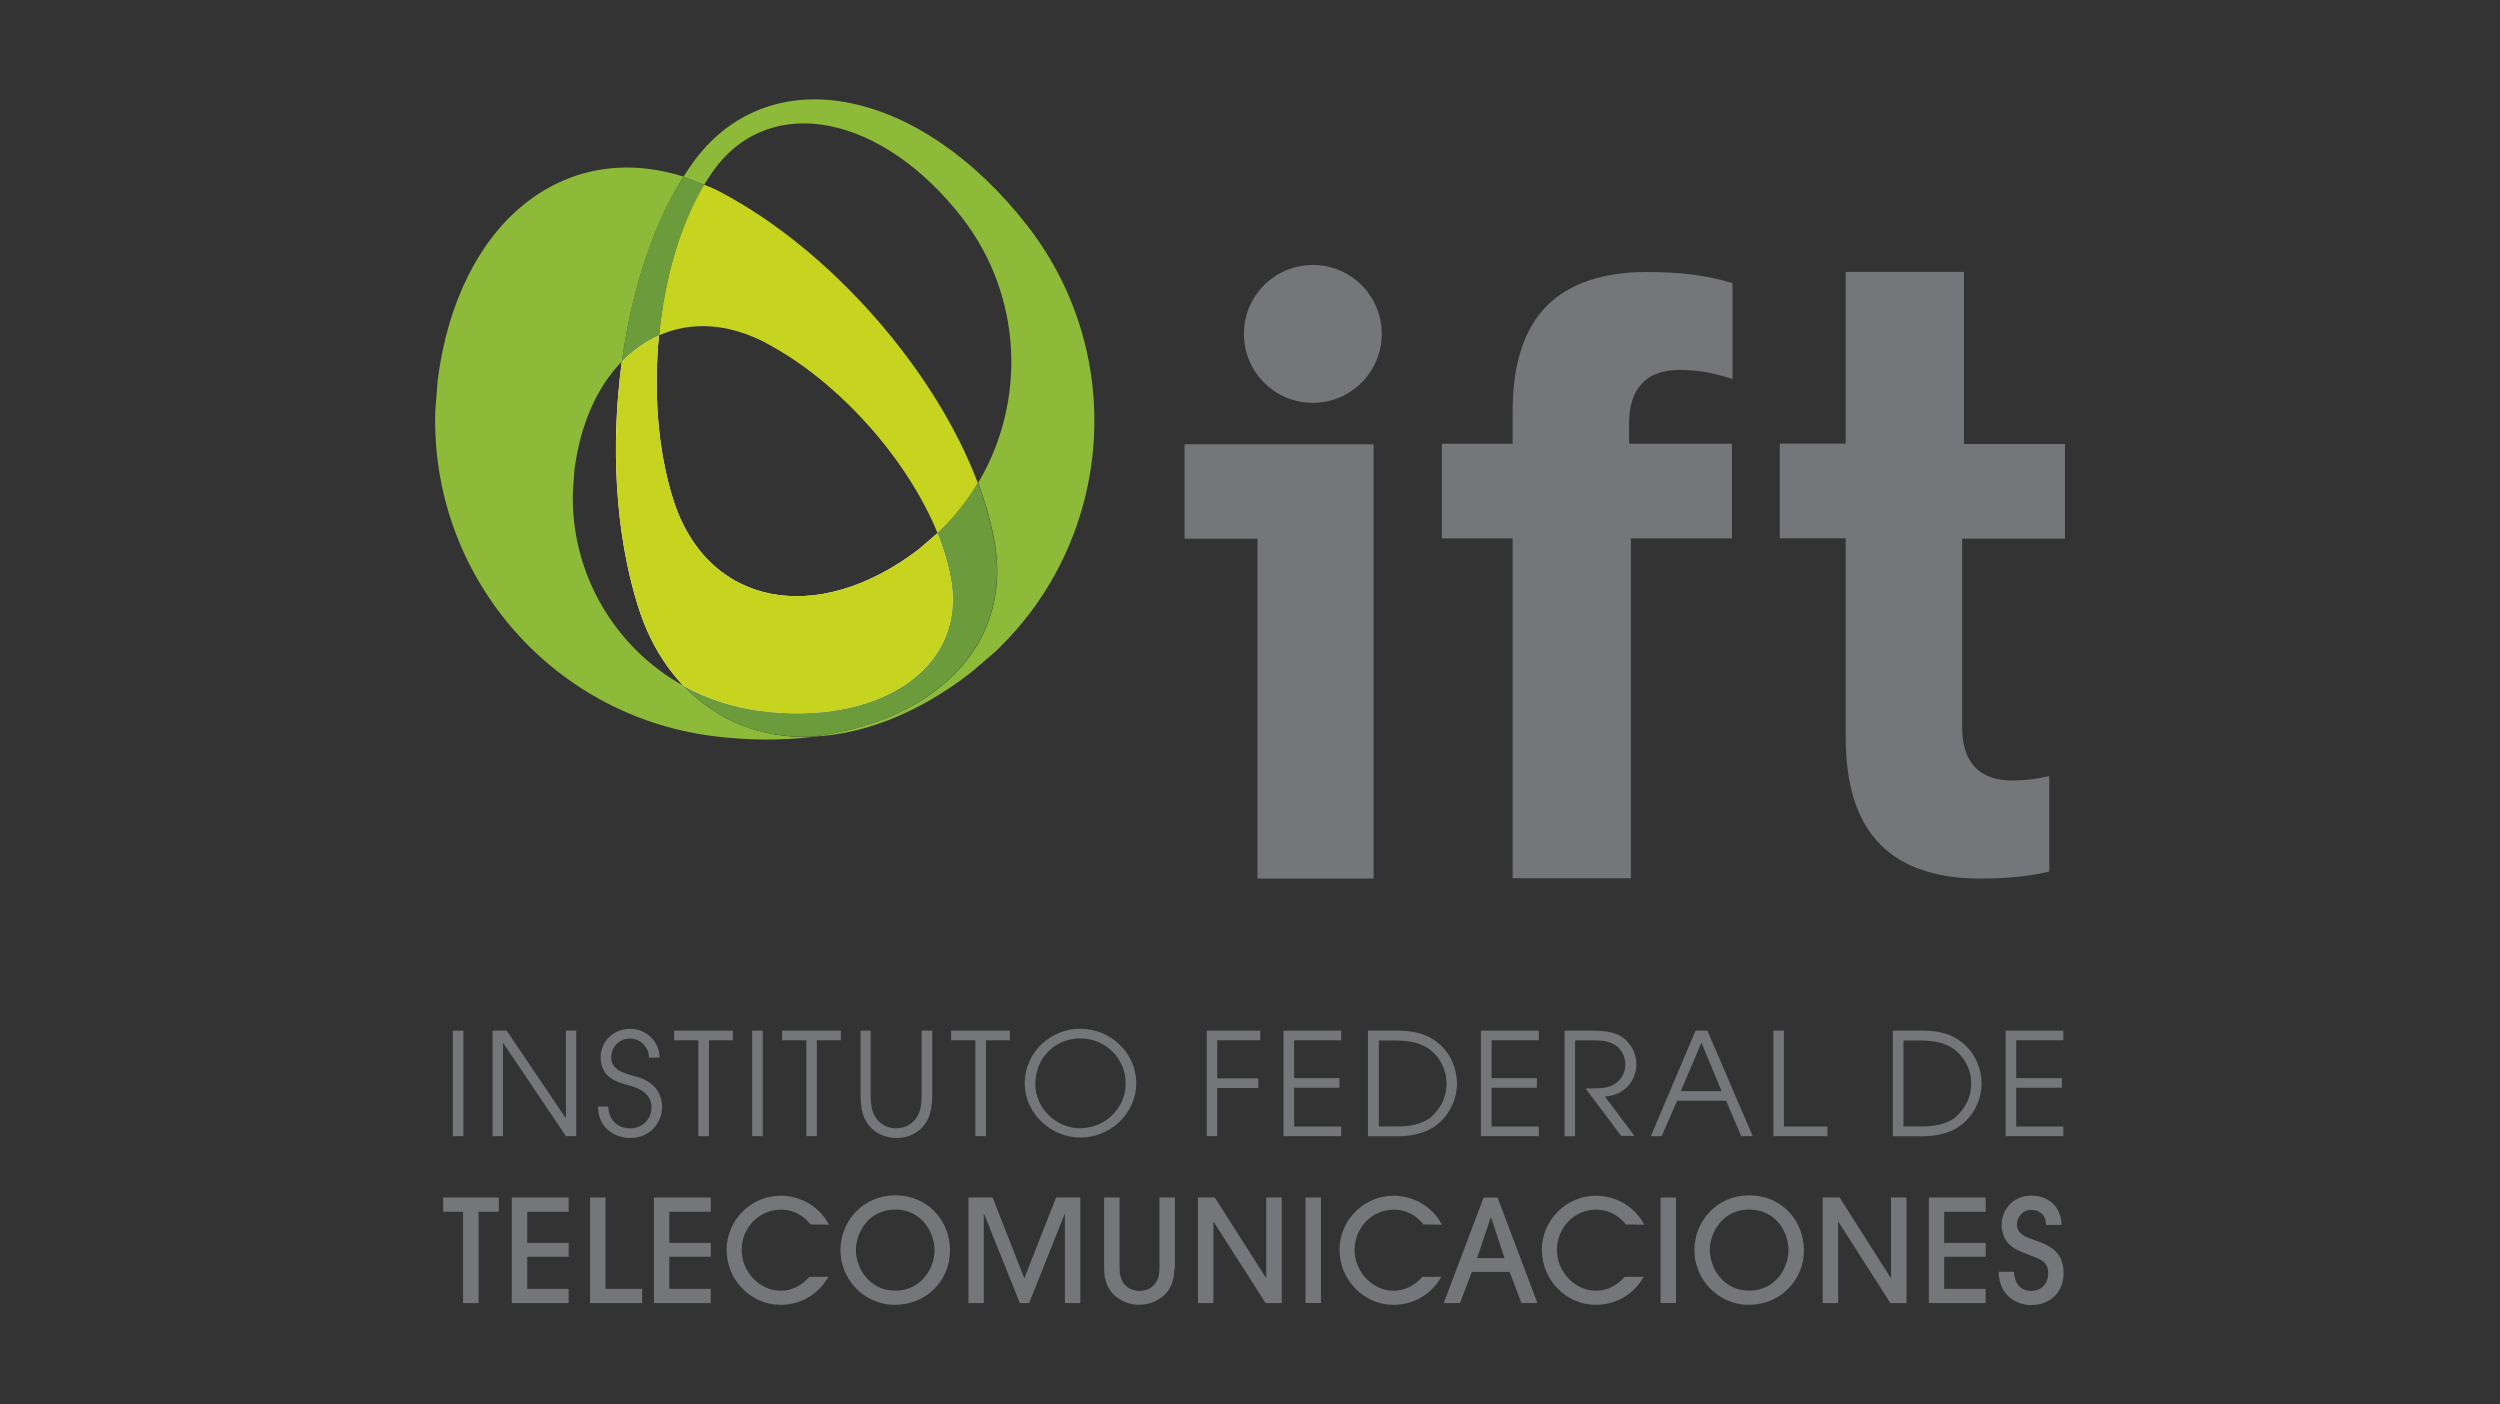 <?xml version="1.0" encoding="UTF-8"?><svg id="Capa_1" xmlns="http://www.w3.org/2000/svg" viewBox="0 0 267 150"><rect x="0" y="0" width="267" height="150" fill="#333333" stroke="none"/><defs><style>.cls-1{fill:#757679;}.cls-1,.cls-2,.cls-3,.cls-4,.cls-5{stroke-width:0px;}.cls-2{fill:#c6d420;}.cls-3{fill:#8dba38;}.cls-4{fill:#6b9b3b;}.cls-5{fill:#fff;}</style></defs><rect class="cls-1" x="48.36" y="110.07" width="1.13" height="11.27"/><polygon class="cls-1" points="52.6 110.07 54.11 110.07 60.41 119.4 60.44 119.4 60.44 110.07 61.54 110.07 61.54 121.34 60.44 121.34 53.76 111.42 53.72 111.42 53.72 121.34 52.6 121.34 52.6 110.07"/><path class="cls-1" d="m64.96,118.18c.06,1.42.97,2.33,2.36,2.33,1.19,0,2.26-.9,2.26-2.23,0-1.74-1.74-2.16-2.52-2.39-1.03-.29-2.91-.74-2.91-2.97,0-1.74,1.39-3.04,3.16-3.04s3.13,1.42,3.13,3.07h-1.13c0-1.13-.94-2.03-2-2.03-1.29,0-2.03,1-2.03,1.97,0,1.36,1.19,1.68,2.68,2.1,2.78.74,2.75,2.91,2.75,3.26,0,1.74-1.39,3.29-3.39,3.29-1.45,0-3.42-.87-3.46-3.36h1.11Z"/><polygon class="cls-1" points="74.58 111.1 72 111.1 72 110.07 78.27 110.07 78.27 111.1 75.72 111.1 75.72 121.34 74.58 121.34 74.58 111.1"/><rect class="cls-1" x="80.33" y="110.07" width="1.13" height="11.27"/><polygon class="cls-1" points="86.12 111.1 83.53 111.1 83.53 110.07 89.8 110.07 89.8 111.1 87.24 111.1 87.24 121.34 86.12 121.34 86.12 111.1"/><path class="cls-1" d="m92.99,110.07v7.01c0,.81.13,1.58.39,2.03.68,1.26,1.81,1.39,2.33,1.39s1.65-.13,2.33-1.39c.26-.48.39-1.23.39-2.03v-7.01h1.13v7.01c0,.94-.16,1.74-.42,2.36-.78,1.68-2.36,2.1-3.39,2.1s-2.62-.42-3.42-2.1c-.26-.58-.42-1.39-.42-2.36v-7.01h1.1-.03Z"/><polygon class="cls-1" points="104.17 111.1 101.58 111.1 101.58 110.07 107.85 110.07 107.85 111.1 105.3 111.1 105.3 121.34 104.17 121.34 104.17 111.1"/><path class="cls-1" d="m115.38,109.87c3.16,0,5.97,2.52,5.97,5.81s-2.81,5.81-5.97,5.81-5.94-2.62-5.94-5.75c0-3.52,2.94-5.88,5.94-5.88m0,10.63c2.62,0,4.84-2.1,4.84-4.78s-2.16-4.81-4.84-4.81-4.81,2.07-4.81,4.88c0,2.55,2.2,4.72,4.81,4.72"/><polygon class="cls-1" points="128.88 110.07 134.59 110.07 134.59 111.1 130 111.1 130 115.17 134.39 115.17 134.39 116.2 130 116.2 130 121.34 128.88 121.34 128.88 110.07"/><polygon class="cls-1" points="137.08 110.07 143.24 110.07 143.24 111.1 138.21 111.1 138.21 115.14 143.05 115.14 143.05 116.17 138.21 116.17 138.21 120.31 143.24 120.31 143.24 121.34 137.08 121.34 137.08 110.07"/><path class="cls-1" d="m146.09,110.07h3.29c1.39,0,2.75.32,3.68.94,1.97,1.23,2.55,3.39,2.55,4.72,0,1.03-.42,3.29-2.55,4.68-.9.58-2.29.94-3.68.94h-3.29v-11.27Zm1.13,10.24h1.61c1.03,0,2.58,0,3.88-.9.68-.58,1.78-1.74,1.78-3.71,0-1.49-.74-2.87-1.91-3.71-1-.65-2.07-.87-3.71-.87h-1.61v9.2h-.03Z"/><polygon class="cls-1" points="158.16 110.07 164.34 110.07 164.34 111.1 159.3 111.1 159.3 115.14 164.14 115.14 164.14 116.17 159.3 116.17 159.3 120.31 164.34 120.31 164.34 121.34 158.16 121.34 158.16 110.07"/><path class="cls-1" d="m167.11,110.07h2.87c1.52,0,2.26.19,2.78.42,1.26.58,2,1.84,2,3.2,0,1.61-1.16,3.29-3.36,3.42l3.16,4.2h-1.42l-3.81-5.07c1.42,0,1.91,0,2.42-.16,1.23-.36,1.84-1.39,1.84-2.39,0-.87-.52-1.81-1.23-2.16-.68-.36-1.26-.42-2.2-.42h-1.94v10.24h-1.13v-11.27h0v.02Z"/><path class="cls-1" d="m181.09,110.07h1.26l4.84,11.27h-1.23l-1.61-3.78h-5.23l-1.65,3.78h-1.16l4.78-11.27h0Zm-1.58,6.46h4.36l-2.16-5.17-2.2,5.17h0Z"/><polygon class="cls-1" points="189.4 110.07 190.52 110.07 190.52 120.31 195.17 120.31 195.17 121.34 189.4 121.34 189.4 110.07"/><path class="cls-1" d="m202.15,110.07h3.29c1.39,0,2.75.32,3.65.94,1.97,1.23,2.55,3.39,2.55,4.72,0,1.03-.42,3.29-2.55,4.68-.9.58-2.29.94-3.65.94h-3.29v-11.27Zm1.1,10.24h1.61c1.03,0,2.58,0,3.88-.9.68-.58,1.78-1.74,1.78-3.71,0-1.49-.74-2.87-1.91-3.71-1-.65-2.07-.87-3.71-.87h-1.61v9.2h-.03Z"/><polygon class="cls-1" points="214.2 110.07 220.36 110.07 220.36 111.1 215.33 111.1 215.33 115.14 220.21 115.14 220.21 116.17 215.33 116.17 215.33 120.31 220.36 120.31 220.36 121.34 214.2 121.34 214.2 110.07"/><polygon class="cls-1" points="49.46 139.17 49.46 129.42 47.33 129.42 47.33 127.89 53.27 127.89 53.27 129.42 51.11 129.42 51.11 139.17 49.46 139.17"/><polygon class="cls-1" points="54.66 139.17 54.66 127.89 60.73 127.89 60.73 129.42 56.31 129.42 56.31 132.74 60.73 132.74 60.73 134.22 56.31 134.22 56.31 137.65 60.73 137.65 60.73 139.17 54.66 139.17"/><polygon class="cls-1" points="63.02 139.17 63.02 127.89 64.67 127.89 64.67 137.65 68.58 137.65 68.58 139.17 63.02 139.17"/><polygon class="cls-1" points="69.84 139.17 69.84 127.89 75.91 127.89 75.91 129.42 71.48 129.42 71.48 132.74 75.91 132.74 75.91 134.22 71.48 134.22 71.48 137.65 75.91 137.65 75.91 139.17 69.84 139.17"/><path class="cls-1" d="m86.57,130.77c-.32-.39-1.32-1.58-3.16-1.58-2.36,0-4.2,1.94-4.2,4.3s1.94,4.36,4.17,4.36c1.19,0,2.29-.58,3.07-1.49h2.03c-1.26,2.2-3.36,3-5.1,3-3.2,0-5.78-2.68-5.78-5.88s2.65-5.78,5.78-5.78c.84,0,2.23.23,3.42,1.1,1.03.74,1.45,1.49,1.74,2l-1.97-.03h0v.02Z"/><path class="cls-1" d="m95.61,139.36c-3.36,0-5.85-2.75-5.85-5.85s2.42-5.85,5.85-5.85,5.85,2.65,5.85,5.88-2.52,5.81-5.85,5.81m0-10.17c-2.91,0-4.2,2.55-4.2,4.33s1.32,4.33,4.2,4.33,4.2-2.52,4.2-4.3c0-1.97-1.42-4.36-4.2-4.36"/><polygon class="cls-1" points="113.73 139.17 113.73 129.67 113.7 129.67 109.91 139.17 108.92 139.17 105.11 129.67 105.07 129.67 105.07 139.17 103.43 139.17 103.43 127.89 106.01 127.89 109.4 136.52 112.79 127.89 115.38 127.89 115.38 139.17 113.73 139.17"/><path class="cls-1" d="m125.42,135.51c0,1.29-.42,2.2-1.13,2.87-.71.58-1.58.97-2.62.97s-1.94-.39-2.62-.97c-.71-.68-1.13-1.61-1.13-2.87v-7.62h1.65v7.59c0,2.1,1.52,2.39,2.13,2.39s2.13-.29,2.13-2.39v-7.59h1.65v7.62h-.06,0Z"/><polygon class="cls-1" points="135.17 139.17 129.61 130.48 129.59 130.48 129.59 139.17 127.94 139.17 127.94 127.89 129.74 127.89 135.21 136.48 135.23 136.48 135.23 127.89 136.89 127.89 136.89 139.17 135.17 139.17"/><rect class="cls-1" x="139.43" y="127.89" width="1.65" height="11.27"/><path class="cls-1" d="m152.03,130.77c-.32-.39-1.32-1.58-3.16-1.58-2.36,0-4.2,1.94-4.2,4.3s1.94,4.36,4.17,4.36c1.19,0,2.29-.58,3.07-1.49h2.03c-1.26,2.2-3.36,3-5.1,3-3.2,0-5.78-2.68-5.78-5.88s2.65-5.78,5.78-5.78c.84,0,2.23.23,3.42,1.1,1.03.74,1.45,1.49,1.74,2l-1.97-.03h0v.02Z"/><path class="cls-1" d="m162.49,139.17l-1.26-3.33h-4.04l-1.26,3.33h-1.74l4.26-11.27h1.49l4.26,11.27h-1.72Zm-1.81-4.81l-1.42-4.3h-.06l-1.45,4.3h2.94Z"/><path class="cls-1" d="m173.64,130.77c-.32-.39-1.32-1.58-3.16-1.58-2.36,0-4.2,1.94-4.2,4.3s1.94,4.36,4.17,4.36c1.19,0,2.29-.58,3.07-1.49h2.03c-1.26,2.2-3.36,3-5.1,3-3.2,0-5.78-2.68-5.78-5.88s2.65-5.78,5.78-5.78c.84,0,2.23.23,3.42,1.1,1.03.74,1.45,1.49,1.74,2l-1.97-.03h0v.02Z"/><rect class="cls-1" x="177.35" y="127.89" width="1.65" height="11.27"/><path class="cls-1" d="m186.81,139.36c-3.36,0-5.85-2.75-5.85-5.85s2.42-5.85,5.85-5.85,5.85,2.65,5.85,5.88c.03,3.1-2.49,5.81-5.85,5.81m0-10.17c-2.91,0-4.2,2.55-4.2,4.33s1.32,4.33,4.2,4.33,4.2-2.52,4.2-4.3c.03-1.97-1.39-4.36-4.2-4.36"/><polygon class="cls-1" points="201.89 139.17 196.34 130.48 196.31 130.48 196.31 139.17 194.66 139.17 194.66 127.89 196.47 127.89 201.93 136.48 201.96 136.48 201.96 127.89 203.61 127.89 203.61 139.17 201.89 139.17"/><polygon class="cls-1" points="206 139.17 206 127.89 212.07 127.89 212.07 129.42 207.64 129.42 207.64 132.74 212.07 132.74 212.07 134.22 207.64 134.22 207.64 137.65 212.07 137.65 212.07 139.17 206 139.17"/><path class="cls-1" d="m215.1,135.84c0,.39.16,2.03,1.84,2.03,1.03,0,1.81-.71,1.81-1.91,0-1.26-1.03-1.55-1.81-1.84-1.52-.58-1.87-.78-2.39-1.26-.52-.52-.78-1.32-.78-2.1,0-1.32,1.03-3.07,3.16-3.07,1.87,0,3.23,1.23,3.23,3.13h-1.65c0-1.26-.9-1.61-1.58-1.61-.97,0-1.52.87-1.52,1.55,0,1.07,1.03,1.36,1.52,1.55,1.42.55,3.46.97,3.46,3.68,0,1.97-1.39,3.39-3.46,3.39-1.55,0-3.46-1.03-3.46-3.55h1.61v-.02Z"/><path class="cls-1" d="m184.97,47.39h-10.98v-2.23c0-3.68,1.87-5.65,5.36-5.65,1.94,0,3.65.29,5.68.97v-10.24c-2.71-.84-5.55-1.19-9.17-1.19-4.68,0-8.24,1.23-10.63,3.58-2.45,2.45-3.68,6.23-3.68,11.27v3.49h-7.56v10.11h7.56v36.3h12.63v-36.3h10.79v-10.11h0Z"/><polygon class="cls-1" points="146.7 93.83 146.7 47.45 126.51 47.45 126.51 57.53 134.3 57.53 134.3 93.83 146.7 93.83"/><path class="cls-1" d="m147.57,35.66c0,4.07-3.29,7.36-7.36,7.36s-7.36-3.29-7.36-7.36,3.29-7.36,7.36-7.36,7.36,3.29,7.36,7.36"/><path class="cls-1" d="m200.83,90.21c2.39,2.39,5.97,3.62,10.63,3.62,2.87,0,5.23-.23,7.4-.74v-10.21c-1.32.32-2.58.48-3.94.48-3.52,0-5.36-1.94-5.36-5.65v-20.18h10.98v-10.11h-10.79v-18.38h-12.63v18.34h-7.04v10.11h7.04v21.44c.03,5.04,1.26,8.82,3.71,11.27"/><path class="cls-3" d="m73.01,73.25c-7.36-4.07-12.11-12.05-11.82-20.8l.16-2.26c.65-5.01,2.49-8.95,5.07-11.59,1.03-7.49,3.29-14.53,6.59-19.73-12.76-4.07-24.09,4.84-26.26,21.7l-.26,3.36c-.52,17.25,12.11,32.42,29.62,34.68,3.78.48,7.3.48,10.59.1-5.36.16-10.14-1.71-13.69-5.46"/><path class="cls-3" d="m109.82,24.23c-11.47-14.82-27.38-18.05-35.59-7.17-.42.58-.84,1.19-1.26,1.84.74.26,1.49.52,2.23.84.39-.61.78-1.23,1.19-1.78,6.07-8.07,17.86-5.68,26.39,5.33,6.49,8.43,6.81,19.7,1.68,28.29.9,2.39,1.55,4.72,1.87,6.94,1.52,10.75-6.78,18.6-19.64,20.15,5.36-.19,11.27-2.39,17.02-6.85l2.52-2.16c12.56-11.82,14.34-31.49,3.58-45.44"/><path class="cls-4" d="m70.39,35.82c.58-6.04,2.26-11.82,4.84-16.08-.74-.32-1.49-.61-2.23-.84-3.33,5.2-5.59,12.24-6.59,19.73,1.16-1.23,2.52-2.16,3.97-2.81"/><path class="cls-4" d="m106.3,58.52c-.32-2.23-.97-4.59-1.87-6.94-1.16,1.94-2.62,3.75-4.3,5.36.74,1.84,1.26,3.68,1.52,5.39,1.29,9.14-7.85,15.21-20.44,13.6-2.97-.39-5.72-1.32-8.2-2.68,3.55,3.75,8.33,5.62,13.66,5.43,12.85-1.55,21.15-9.43,19.64-20.15"/><path class="cls-5" d="m98.22,58.59c-11.01,8.49-22.8,6.1-26.35-5.33-1.65-5.3-2.07-11.5-1.49-17.44-1.45.65-2.78,1.58-3.97,2.81-1.19,8.78-.74,18.18,1.71,26.06,1.1,3.52,2.78,6.36,4.88,8.56,2.45,1.36,5.23,2.29,8.2,2.68,12.6,1.61,21.74-4.46,20.44-13.6-.26-1.74-.78-3.55-1.52-5.39l-.03.03s-1.87,1.61-1.87,1.61Z"/><path class="cls-2" d="m98.22,58.59c-11.01,8.49-22.8,6.1-26.35-5.33-1.65-5.3-2.07-11.5-1.49-17.44-1.45.65-2.78,1.58-3.97,2.81-1.19,8.78-.74,18.18,1.71,26.06,1.1,3.52,2.78,6.36,4.88,8.56,2.45,1.36,5.23,2.29,8.2,2.68,12.6,1.61,21.74-4.46,20.44-13.6-.26-1.74-.78-3.55-1.52-5.39l-.03.03s-1.87,1.61-1.87,1.61Z"/><path class="cls-2" d="m81.79,36.63c7.85,4.13,15.15,12.47,18.34,20.31,1.71-1.61,3.13-3.42,4.3-5.36-4.49-11.92-15.57-24.8-27.48-31.07-.58-.32-1.16-.55-1.74-.78-2.55,4.26-4.23,10.01-4.81,16.08,3.36-1.49,7.33-1.32,11.4.81"/></svg>